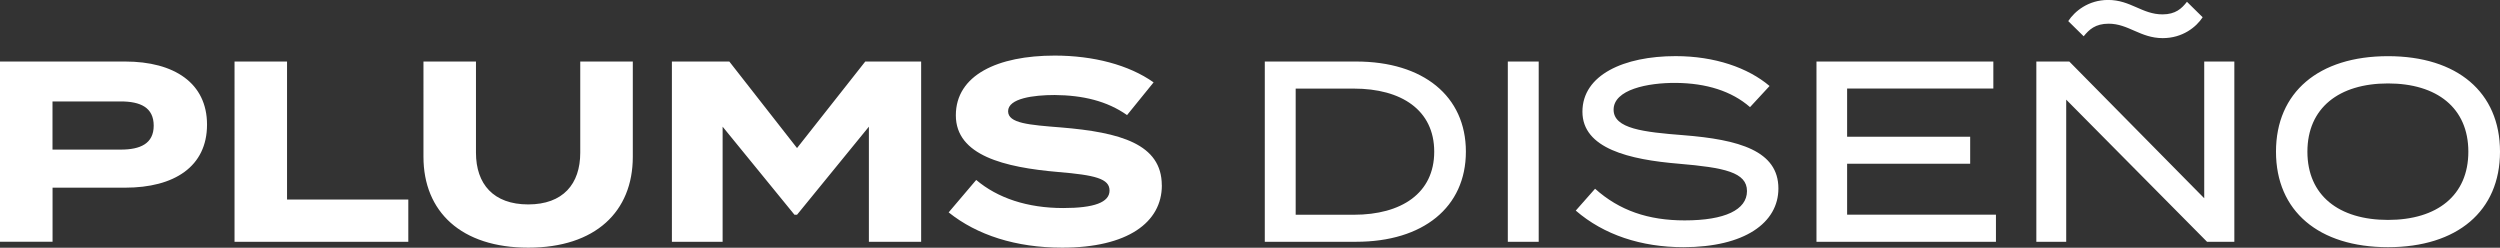 <svg viewBox="0 0 518.05 51.33" xmlns="http://www.w3.org/2000/svg" id="Capa_2"><rect x="0" y="0" width="518.05" height="51.33" fill="#333333" stroke="none"/><defs><style>.cls-1{fill:#fff;stroke-width:0px;}</style></defs><g id="Capa_1-2"><path d="M42.9,25.82c0,8.7-6.78,13.07-16.97,13.07h-15.04v11.2H0V12.75h25.93c10.19,0,16.97,4.48,16.97,13.07ZM31.85,26.04c0-3.79-2.78-5.02-6.83-5.02h-14.14v9.98h14.14c4.05,0,6.83-1.23,6.83-4.96ZM84.61,41.35v8.75h-36.01V12.75h10.88v28.6h25.13ZM131.13,12.75v19.74c0,11.36-7.74,18.83-21.66,18.83s-21.72-7.47-21.72-18.83V12.75h10.88v18.89c0,6.51,3.63,10.72,10.83,10.72s10.78-4.22,10.78-10.72V12.75h10.88ZM190.88,12.75v37.35h-10.83v-23.85l-14.89,18.25h-.53l-14.89-18.25v23.85h-10.51V12.75h11.9l14.03,17.93,14.14-17.93h11.58ZM240.76,38.41c0,7.68-7.1,12.91-20.65,12.91-9.6,0-17.66-2.61-23.53-7.31l5.71-6.72c4.43,3.74,10.56,5.82,18.03,5.82,6.4,0,9.6-1.17,9.6-3.63s-2.99-3.2-10.67-3.84c-11.1-.96-21.18-3.41-21.18-11.74s8.64-12.38,20.49-12.38c8,0,15.37,1.92,20.49,5.55l-5.5,6.78c-4.16-2.93-9.18-4.11-14.99-4.16-4.38,0-9.66.69-9.66,3.36,0,2.51,4.32,2.83,10.99,3.36,12.22,1.01,20.86,3.41,20.86,12Z" class="cls-1"></path><path d="M303.76,31.43c0,11.52-8.86,18.67-22.73,18.67h-18.94V12.75h18.94c13.87,0,22.73,7.15,22.73,18.67ZM297.2,31.43c0-8.64-6.83-13.07-16.65-13.07h-12.06v26.14h12.06c9.82,0,16.65-4.43,16.65-13.07ZM312.45,50.1V12.75h6.4v37.35h-6.4ZM368.52,39.06c0,7.1-6.99,12.16-19.69,12.16-8.75,0-16.49-2.56-22.3-7.58l4-4.53c5.07,4.53,11.04,6.56,18.57,6.56,8.32,0,12.91-2.19,12.91-6.08s-4.69-4.86-14.09-5.66c-10.3-.85-20.01-3.15-20.01-10.78s8.59-11.52,19.31-11.52c8.11,0,14.99,2.4,19.47,6.19l-4.05,4.38c-3.84-3.36-9.12-4.96-15.31-5.02-5.92-.05-12.96,1.39-12.96,5.55,0,3.95,6.24,4.64,14.41,5.28,11.63.91,19.74,3.25,19.74,11.04ZM413.6,44.5v5.6h-37.19V12.75h36.65v5.6h-30.3v9.98h25.5v5.6h-25.5v10.56h30.84ZM463,12.75v37.35h-5.66l-29.18-29.45v29.45h-6.19V12.75h6.83l27.96,28.33V12.75h6.24ZM456.43,3.58c-1.33,2.03-4.16,4.32-8.27,4.32-4.64,0-7.1-2.99-11.2-2.99-2.78,0-4.06,1.23-5.18,2.61l-3.2-3.15c1.33-2.03,4.16-4.38,8.27-4.38,4.64,0,7.04,2.99,11.26,2.99,2.72,0,4-1.23,5.07-2.61l3.25,3.2ZM471.63,31.43c0-12.32,8.86-19.79,23.21-19.79s23.21,7.47,23.21,19.79-8.86,19.79-23.21,19.79-23.21-7.47-23.21-19.79ZM511.49,31.43c0-9.07-6.51-14.14-16.65-14.14s-16.7,5.07-16.7,14.14,6.51,14.14,16.7,14.14,16.65-5.07,16.65-14.14Z" class="cls-1"></path></g></svg>